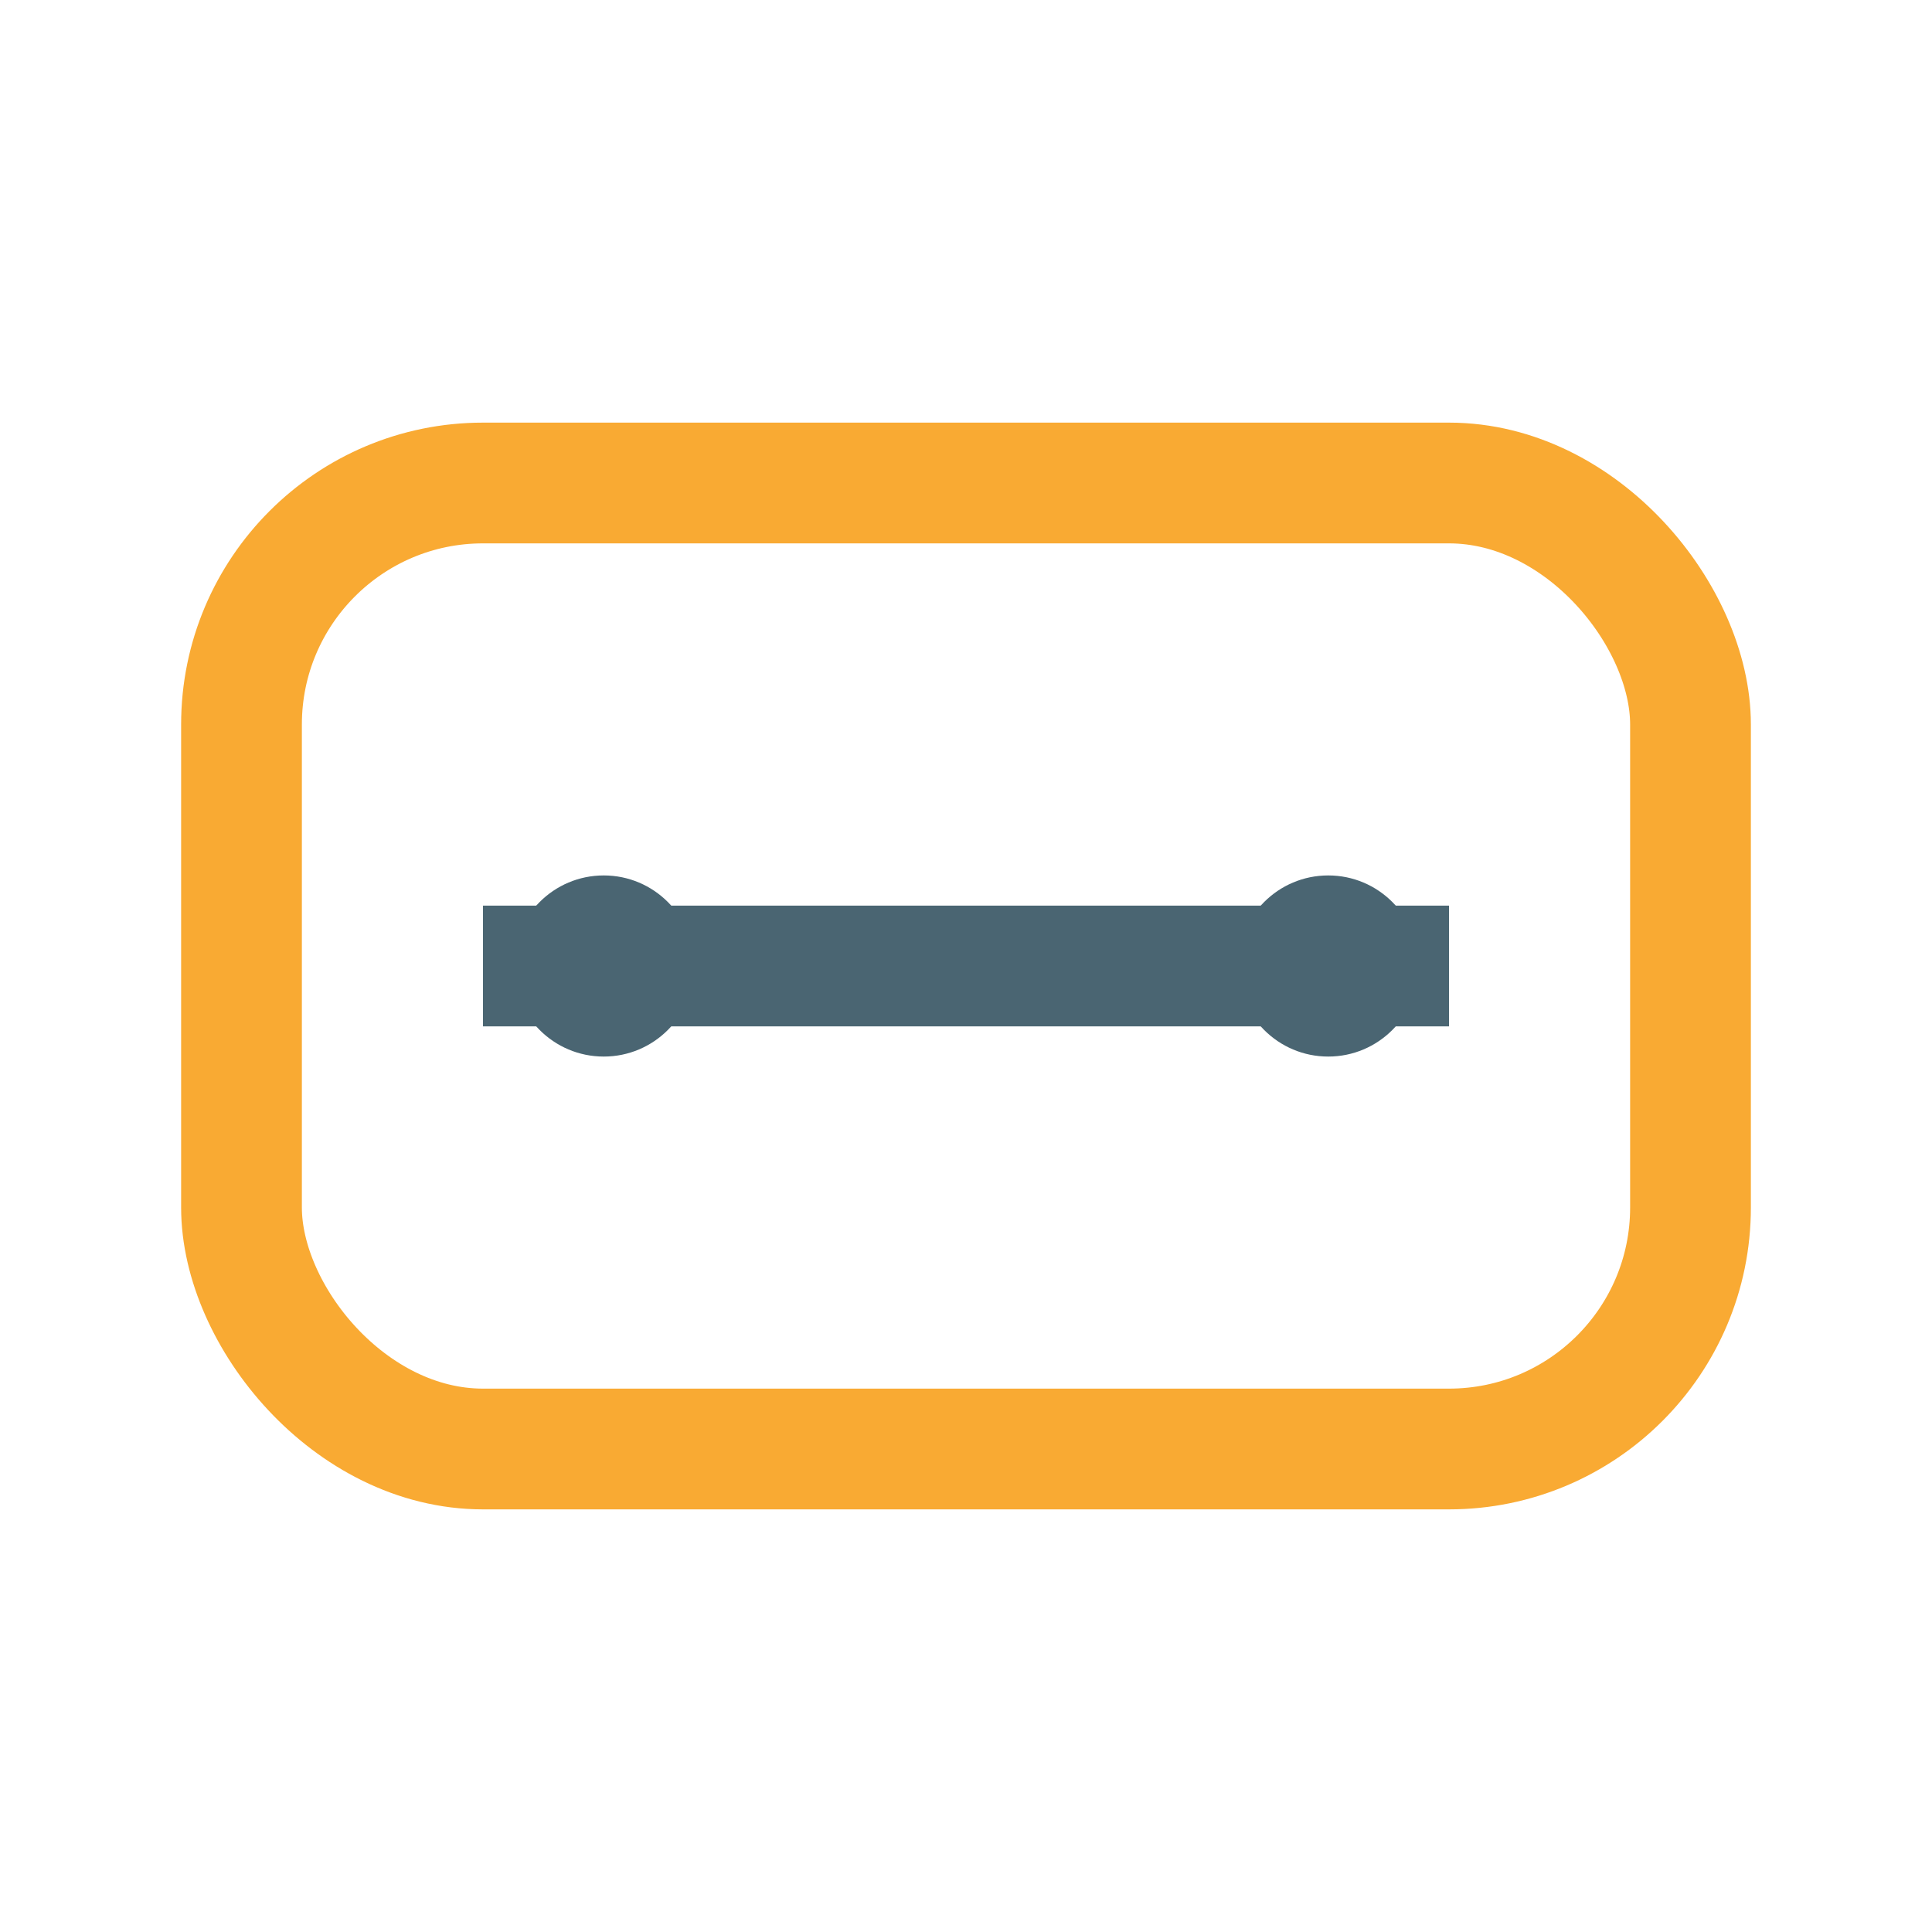 <?xml version="1.0" encoding="UTF-8"?>
<svg xmlns="http://www.w3.org/2000/svg" width="32" height="32" viewBox="0 0 32 32"><rect x="4" y="8" width="24" height="16" rx="4" fill="none" stroke="#F9AA33" stroke-width="2"/><path d="M8 16h16" stroke="#4A6572" stroke-width="2"/><circle cx="10" cy="16" r="1.5" fill="#4A6572"/><circle cx="22" cy="16" r="1.5" fill="#4A6572"/></svg>